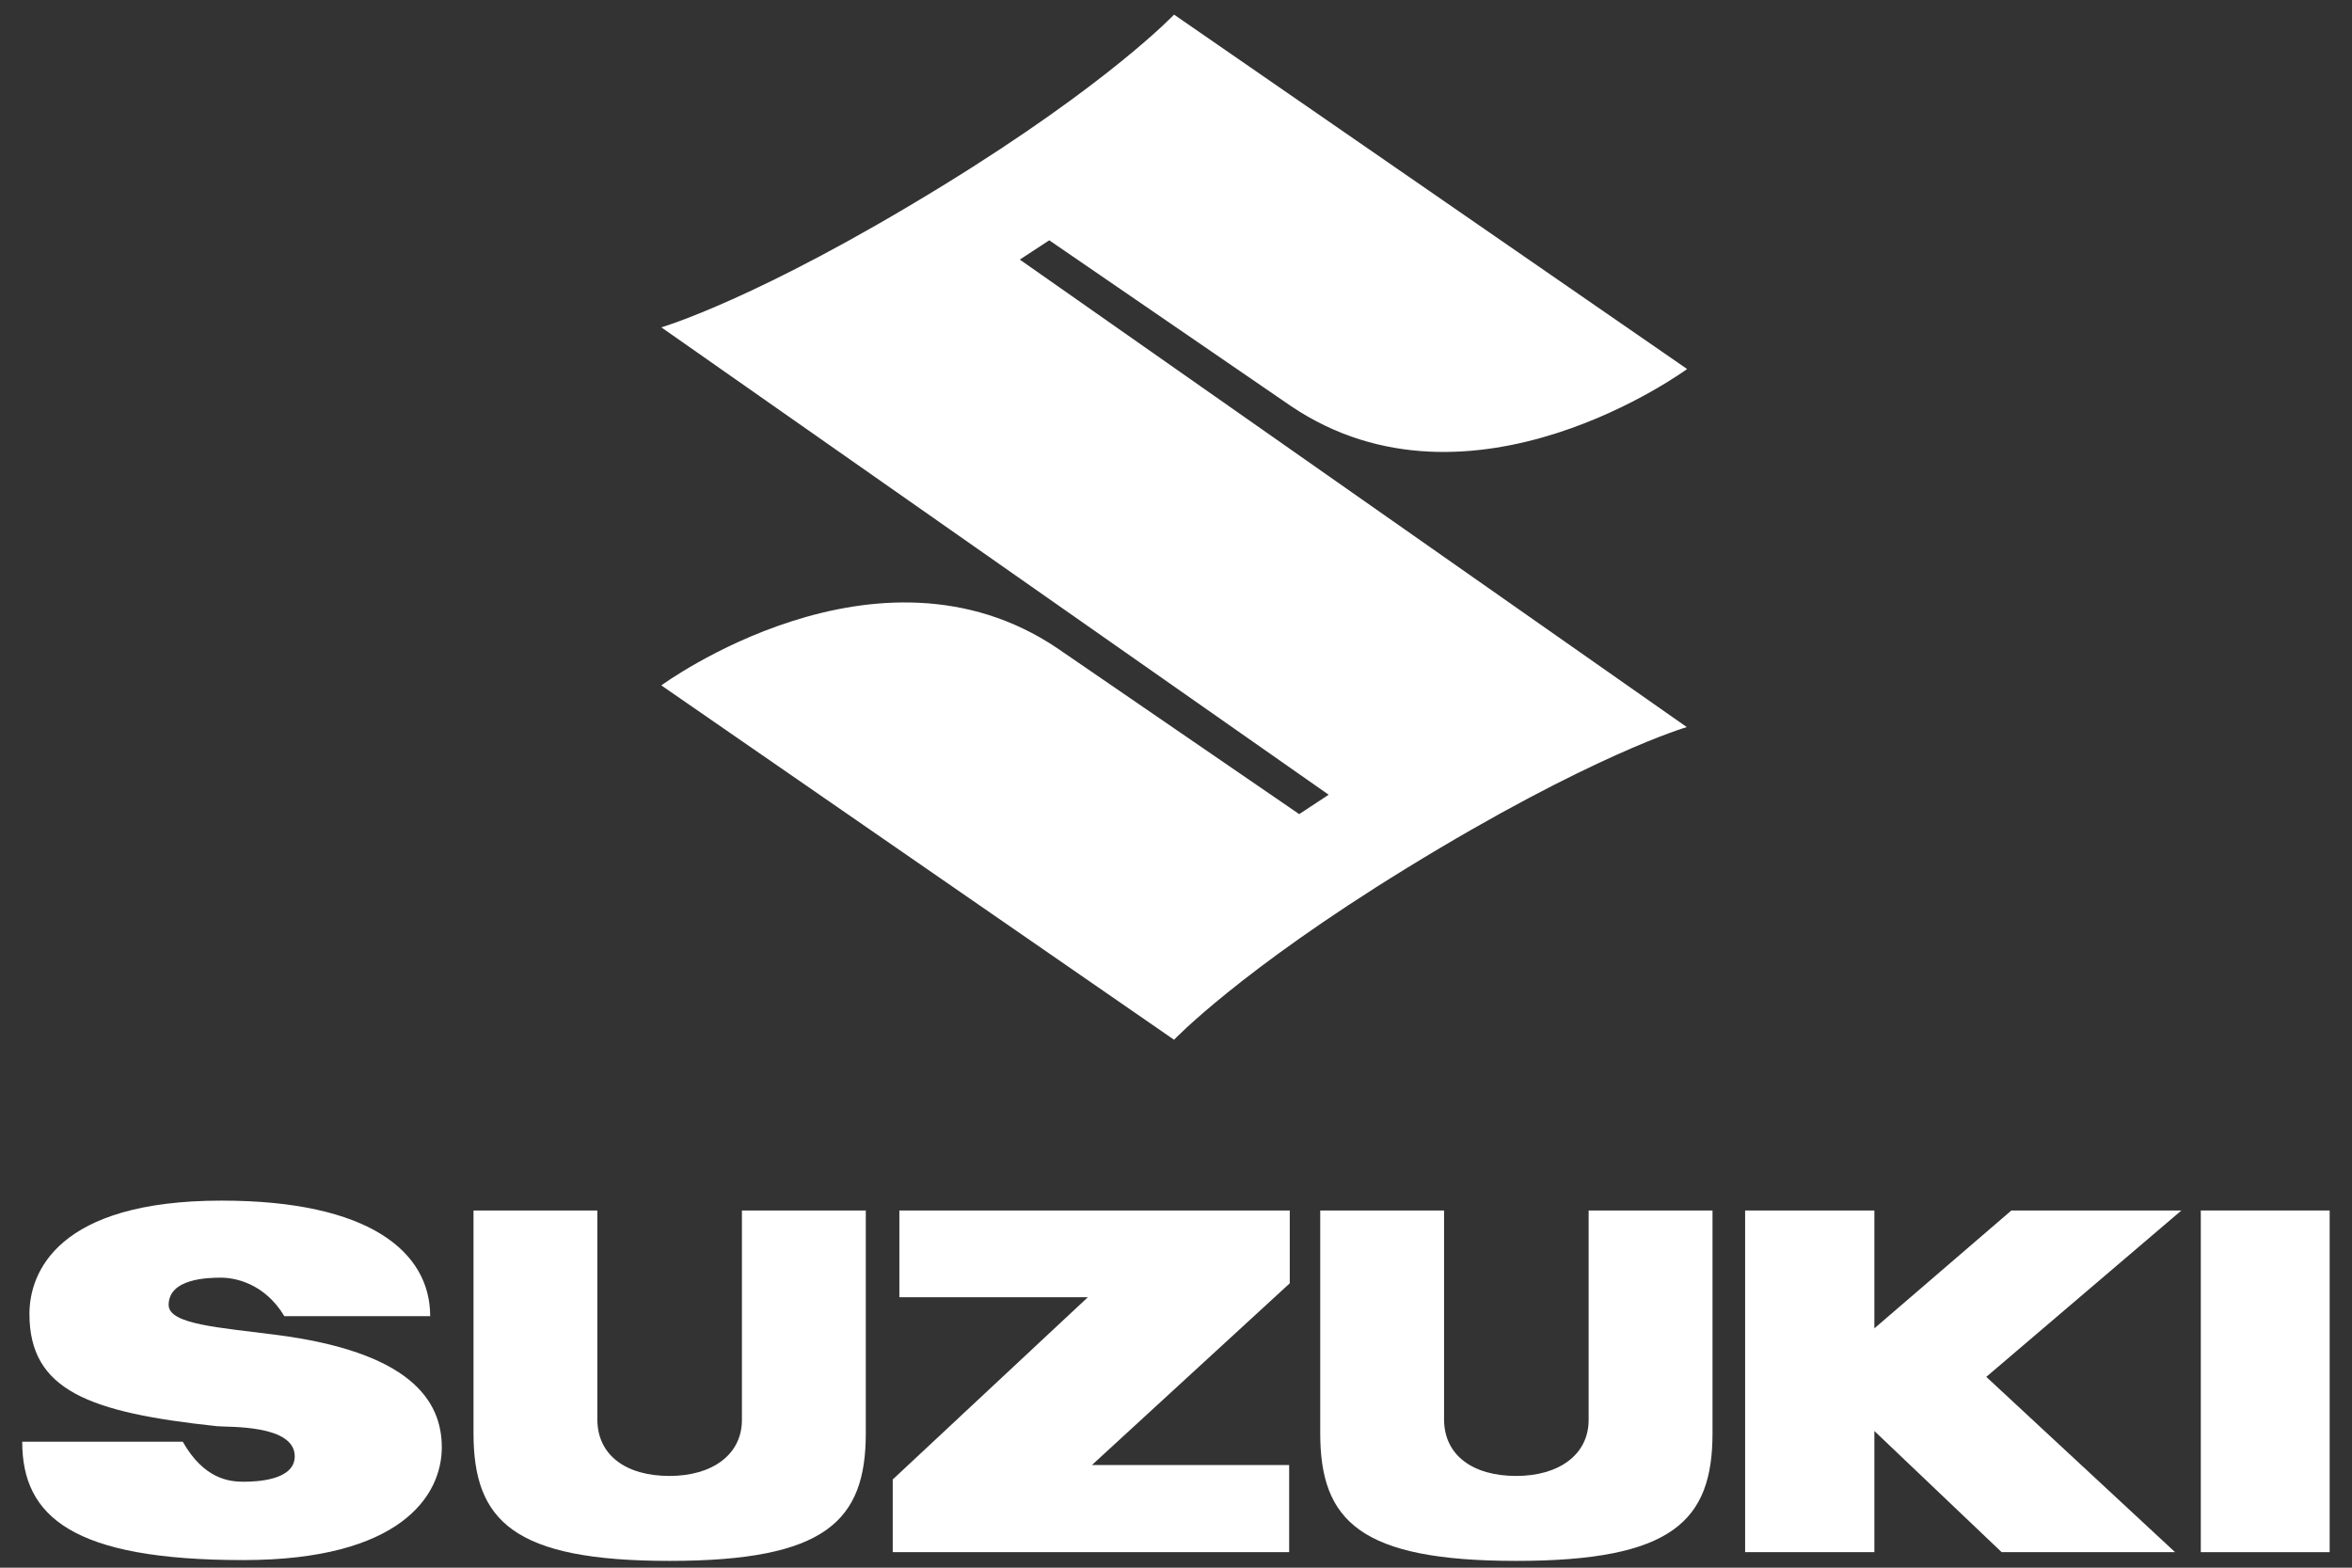 <?xml version="1.0" encoding="UTF-8"?>
<svg width="81px" height="54px" viewBox="0 0 81 54" version="1.1" xmlns="http://www.w3.org/2000/svg" xmlns:xlink="http://www.w3.org/1999/xlink">
    <rect x="0" y="0" width="81" height="54" fill="#333333" stroke="none"/>
    <!-- Generator: Sketch 40.1 (33804) - http://www.bohemiancoding.com/sketch -->
    <title>logo/suzuki-white</title>
    <desc>Created with Sketch.</desc>
    <defs></defs>
    <g id="Main" stroke="none" stroke-width="1" fill="none" fill-rule="evenodd">
        <g id="Home" transform="translate(-680, -2288)" fill="#FFFFFF">
            <g id="three" transform="translate(0, 1970)">
                <g id="champion" transform="translate(482, 0)">
                    <g id="content" transform="translate(60, 147)">
                        <g id="logo/suzuki-white" transform="translate(138, 171)">
                            <path d="M58.091,25.045 C58.091,25.045 54.797,25.999 48.414,29.922 C42.681,33.447 40.433,35.815 40.433,35.815 L22.775,23.609 C22.775,23.609 30.205,18.144 36.415,22.33 L44.743,28.043 L45.757,27.375 L22.775,11.275 C22.775,11.275 26.08,10.322 32.464,6.397 C38.197,2.873 40.433,0.503 40.433,0.503 L58.102,12.711 C58.102,12.711 50.671,18.176 44.461,13.989 L36.135,8.277 L35.121,8.942 L58.091,25.045" id="Fill-1"></path>
                            <polyline id="Fill-2" points="44.418 41.696 30.973 41.696 30.973 44.684 37.464 44.684 30.745 50.961 30.745 53.465 44.397 53.465 44.397 50.465 37.603 50.465 44.418 44.204 44.418 41.696"></polyline>
                            <path d="M23.057,53.766 C28.434,53.766 29.817,52.394 29.817,49.367 L29.817,41.696 L25.551,41.696 L25.551,48.908 C25.551,50.118 24.514,50.84 23.057,50.84 C21.544,50.84 20.572,50.115 20.572,48.889 L20.572,41.696 L16.307,41.696 L16.307,49.367 C16.307,52.394 17.688,53.766 23.057,53.766" id="Fill-3"></path>
                            <path d="M52.217,53.766 C57.594,53.766 58.977,52.394 58.977,49.367 L58.977,41.696 L54.711,41.696 L54.711,48.908 C54.711,50.118 53.674,50.84 52.217,50.84 C50.704,50.84 49.732,50.115 49.732,48.889 L49.732,41.696 L45.467,41.696 L45.467,49.367 C45.467,52.394 46.848,53.766 52.217,53.766" id="Fill-4"></path>
                            <polygon id="Fill-5" points="75.793 53.465 80.231 53.465 80.231 41.696 75.793 41.696"></polygon>
                            <polyline id="Fill-6" points="75.124 41.696 69.269 41.696 64.551 45.756 64.551 41.696 60.1 41.696 60.1 53.465 64.551 53.465 64.551 49.292 68.934 53.465 74.907 53.465 68.405 47.427 75.124 41.696"></polyline>
                            <path d="M5.808,44.95 C5.808,44.039 7.158,44.01 7.612,44.01 C8.076,44.01 9.103,44.191 9.793,45.336 L14.815,45.336 C14.815,43.121 12.72,41.356 7.633,41.356 C1.974,41.356 1.014,43.836 1.014,45.26 C1.014,47.886 3.054,48.655 7.471,49.126 C7.851,49.166 10.15,49.058 10.15,50.164 C10.15,50.986 8.854,51.039 8.391,51.039 C7.914,51.039 7.03,50.961 6.294,49.661 L0.765,49.661 C0.765,52.243 2.503,53.738 8.38,53.738 C13.78,53.738 15.215,51.531 15.215,49.853 C15.215,48.223 14.104,46.566 9.491,45.977 C7.57,45.727 5.808,45.622 5.808,44.95" id="Fill-7"></path>
                        </g>
                    </g>
                </g>
            </g>
        </g>
    </g>
</svg>